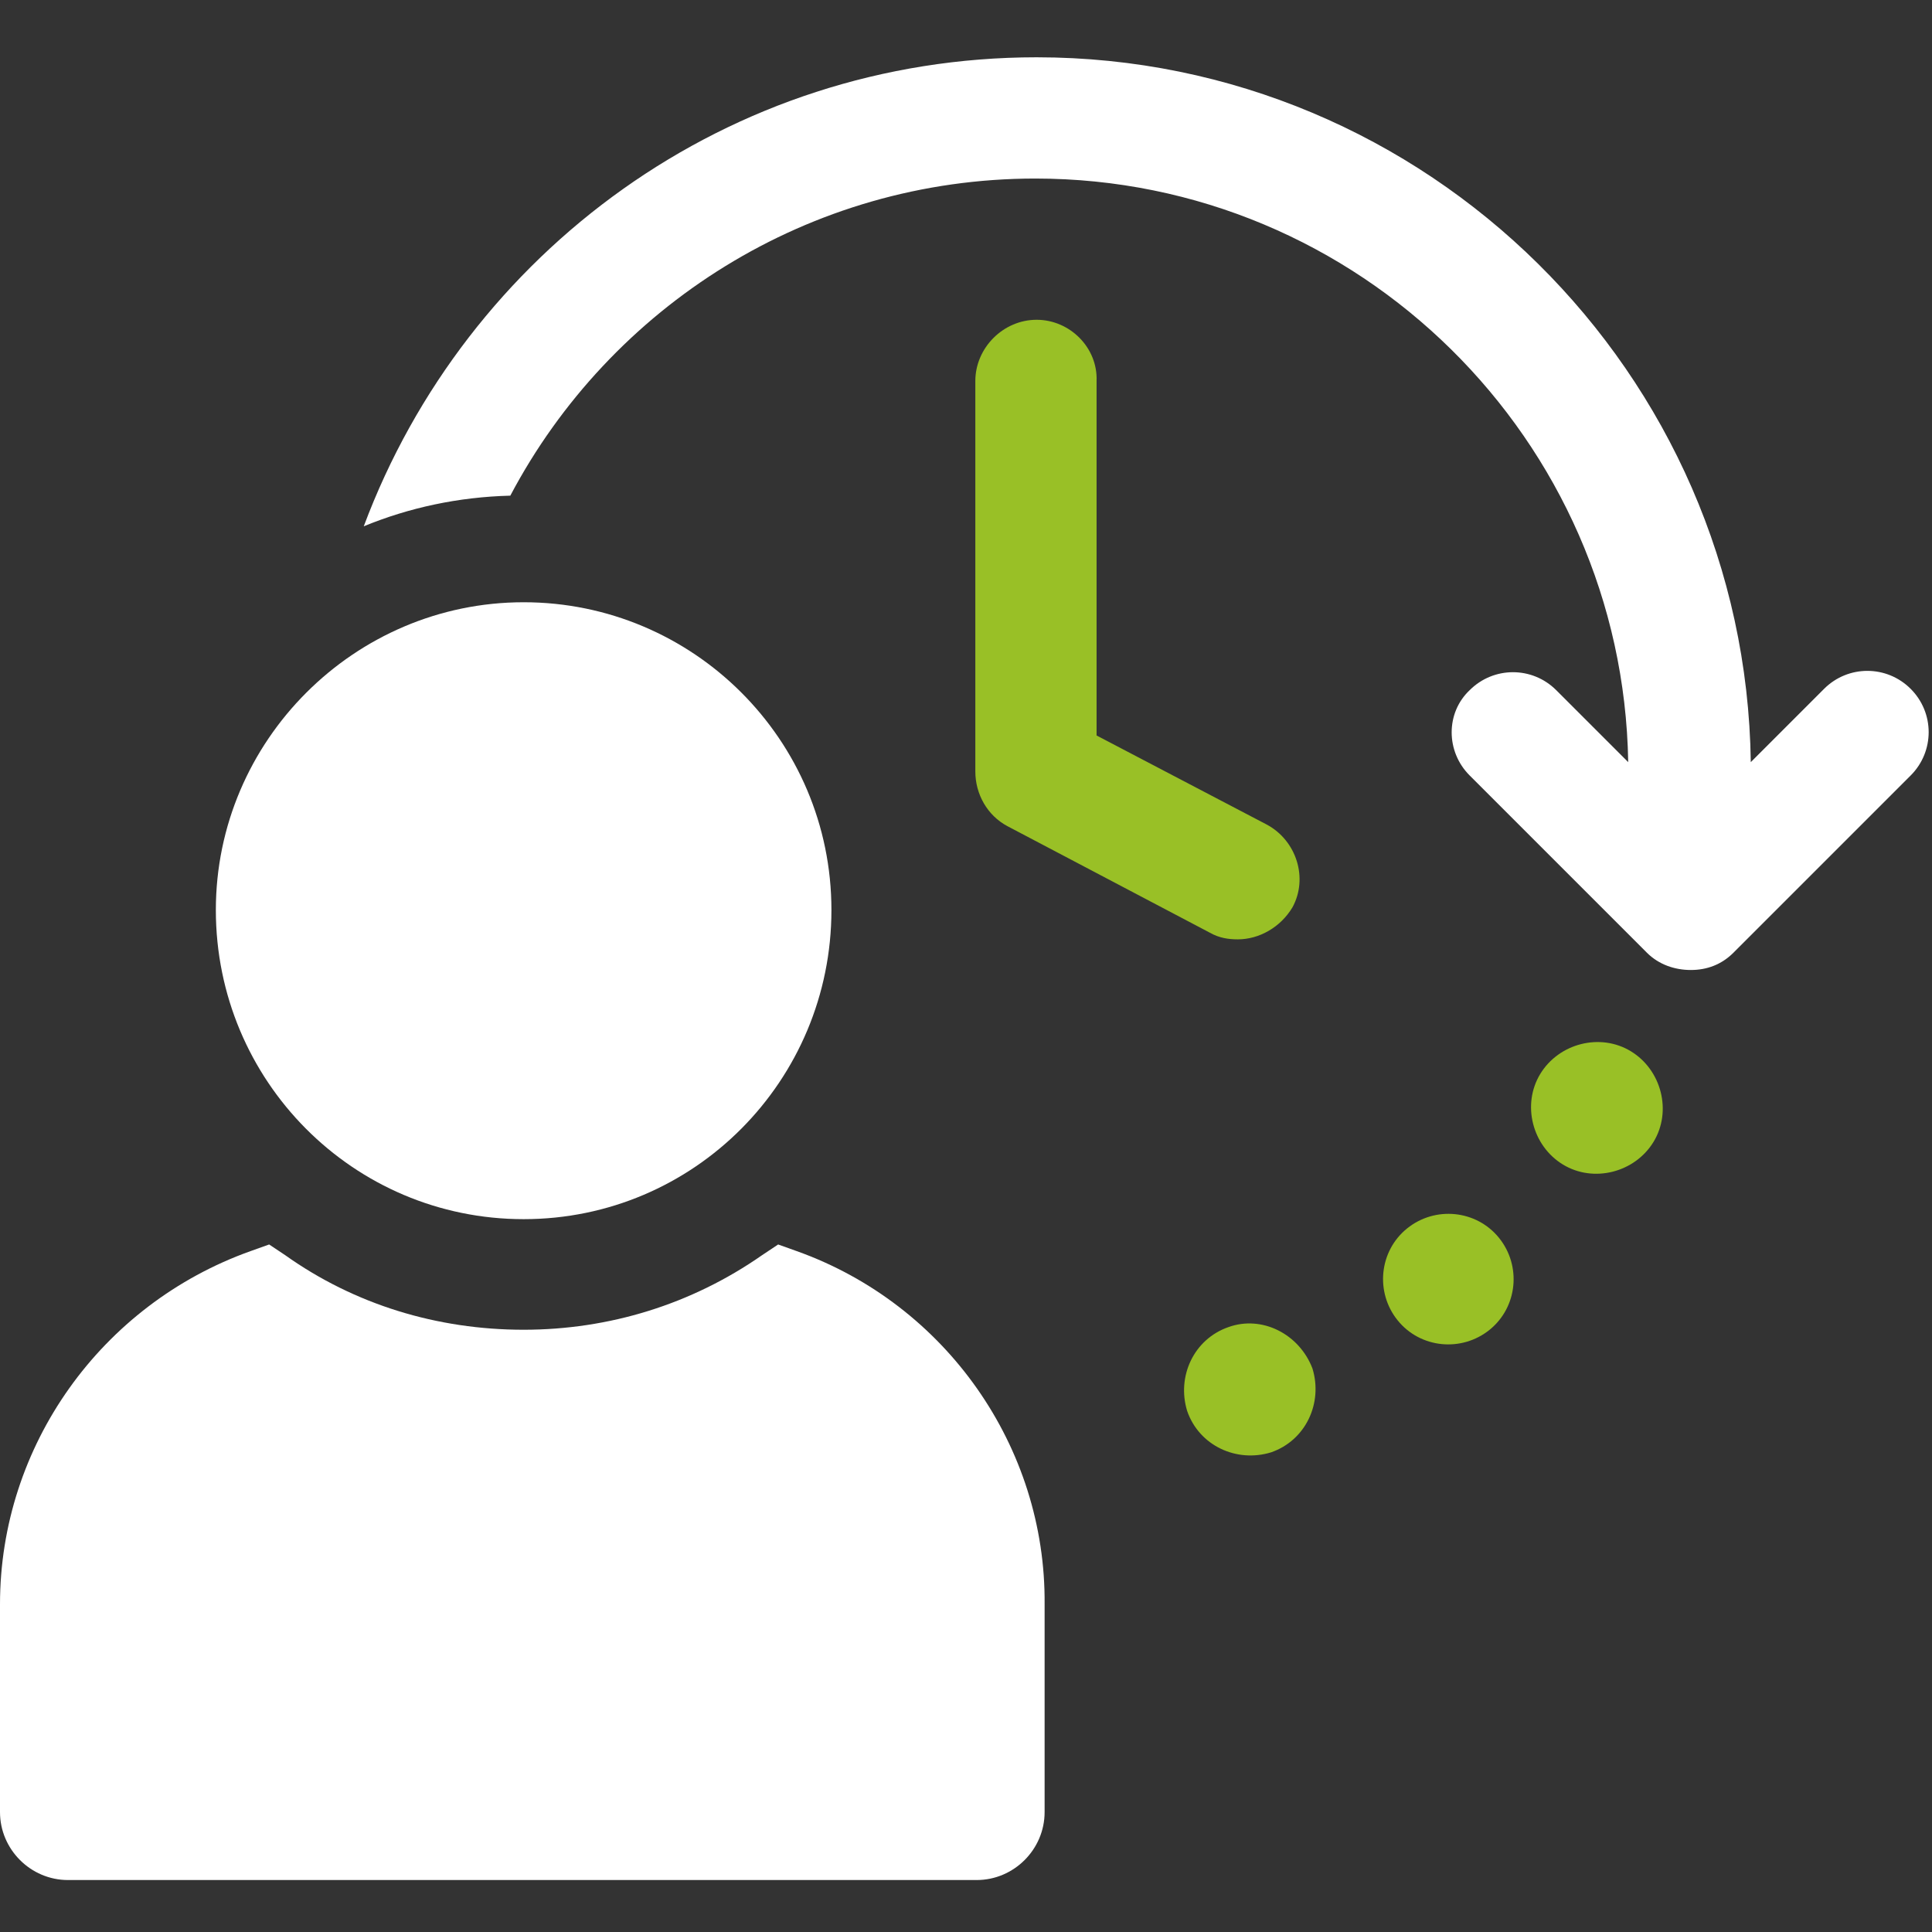 <?xml version="1.0" encoding="utf-8"?>
<!-- Generator: Adobe Illustrator 27.6.1, SVG Export Plug-In . SVG Version: 6.00 Build 0)  -->
<svg version="1.1" id="Ebene_1" xmlns="http://www.w3.org/2000/svg" xmlns:xlink="http://www.w3.org/1999/xlink" x="0px" y="0px"
	 viewBox="0 0 145 145" style="enable-background:new 0 0 145 145;" xml:space="preserve">
<rect x="0" y="0" width="145" height="145" fill="#333333" stroke="none"/>
<style type="text/css">
	.st0{fill:#99C026;}
	.st1{fill:#FFFFFF;}
</style>
<g>
	<g>
		<path class="st0" d="M77.8,24c-2.5,0-4.6,2.1-4.6,4.6v29.3c0,1.7,0.9,3.3,2.4,4.1l15.2,8c0.7,0.4,1.4,0.5,2.1,0.5
			c1.6,0,3.2-0.9,4.1-2.4c1.2-2.2,0.3-5-1.9-6.2l-12.8-6.7V28.6C82.4,26.1,80.3,24,77.8,24z"/>
		<path class="st1" d="M143.4,58.2l-13.3,13.3c-0.9,0.9-2,1.3-3.2,1.3c-1.2,0-2.4-0.4-3.3-1.3l-13.3-13.3c-1.8-1.8-1.8-4.7,0-6.4
			c1.8-1.8,4.7-1.8,6.5,0l5.4,5.4c-0.4-24.2-20.2-43.8-44.5-43.8c-17,0-31.9,9.6-39.4,23.8c-3.9,0.1-7.6,0.9-11,2.3
			C35,18.9,54.7,4.3,77.8,4.3c29.3,0,53.2,23.7,53.6,52.9l5.5-5.5c1.8-1.8,4.7-1.8,6.5,0C145.2,53.5,145.2,56.4,143.4,58.2z"/>
		<path class="st0" d="M92.2,99.6c-2.6,0.9-3.9,3.7-3.1,6.3c0.9,2.6,3.7,3.9,6.3,3.1c2.6-0.9,3.9-3.7,3.1-6.3
			C97.5,100.1,94.7,98.7,92.2,99.6z"/>
		<path class="st0" d="M105.6,92.2c-2.1,1.7-2.4,4.8-0.7,6.9c1.7,2.1,4.8,2.4,6.9,0.7c2.1-1.7,2.4-4.8,0.7-6.9
			C110.8,90.8,107.7,90.5,105.6,92.2z"/>
		<path class="st0" d="M122.4,78.9c-2.3-1.4-5.4-0.6-6.8,1.7c-1.4,2.3-0.6,5.4,1.7,6.8c2.3,1.4,5.4,0.6,6.8-1.7
			C125.5,83.4,124.7,80.3,122.4,78.9z"/>
	</g>
	<g>
		<path class="st1" d="M59.8,93.9l-1.4-0.5l-1.2,0.8c-5.3,3.7-11.5,5.6-17.9,5.6c-6.5,0-12.7-1.9-17.9-5.6l-1.2-0.8l-1.4,0.5
			c-11.2,4-18.8,14.6-18.8,26.5V136c0,2.8,2.3,5.1,5.1,5.1h68.2c2.8,0,5.1-2.3,5.1-5.1v-15.6C78.5,108.6,71,97.9,59.8,93.9z"/>
		<path class="st1" d="M39.3,91.5c12.8,0,23.1-10.4,23.1-23.2c0-12.8-10.4-23.1-23.1-23.1S16.2,55.6,16.2,68.3
			C16.2,81.1,26.5,91.5,39.3,91.5z"/>
	</g>
</g>
</svg>
